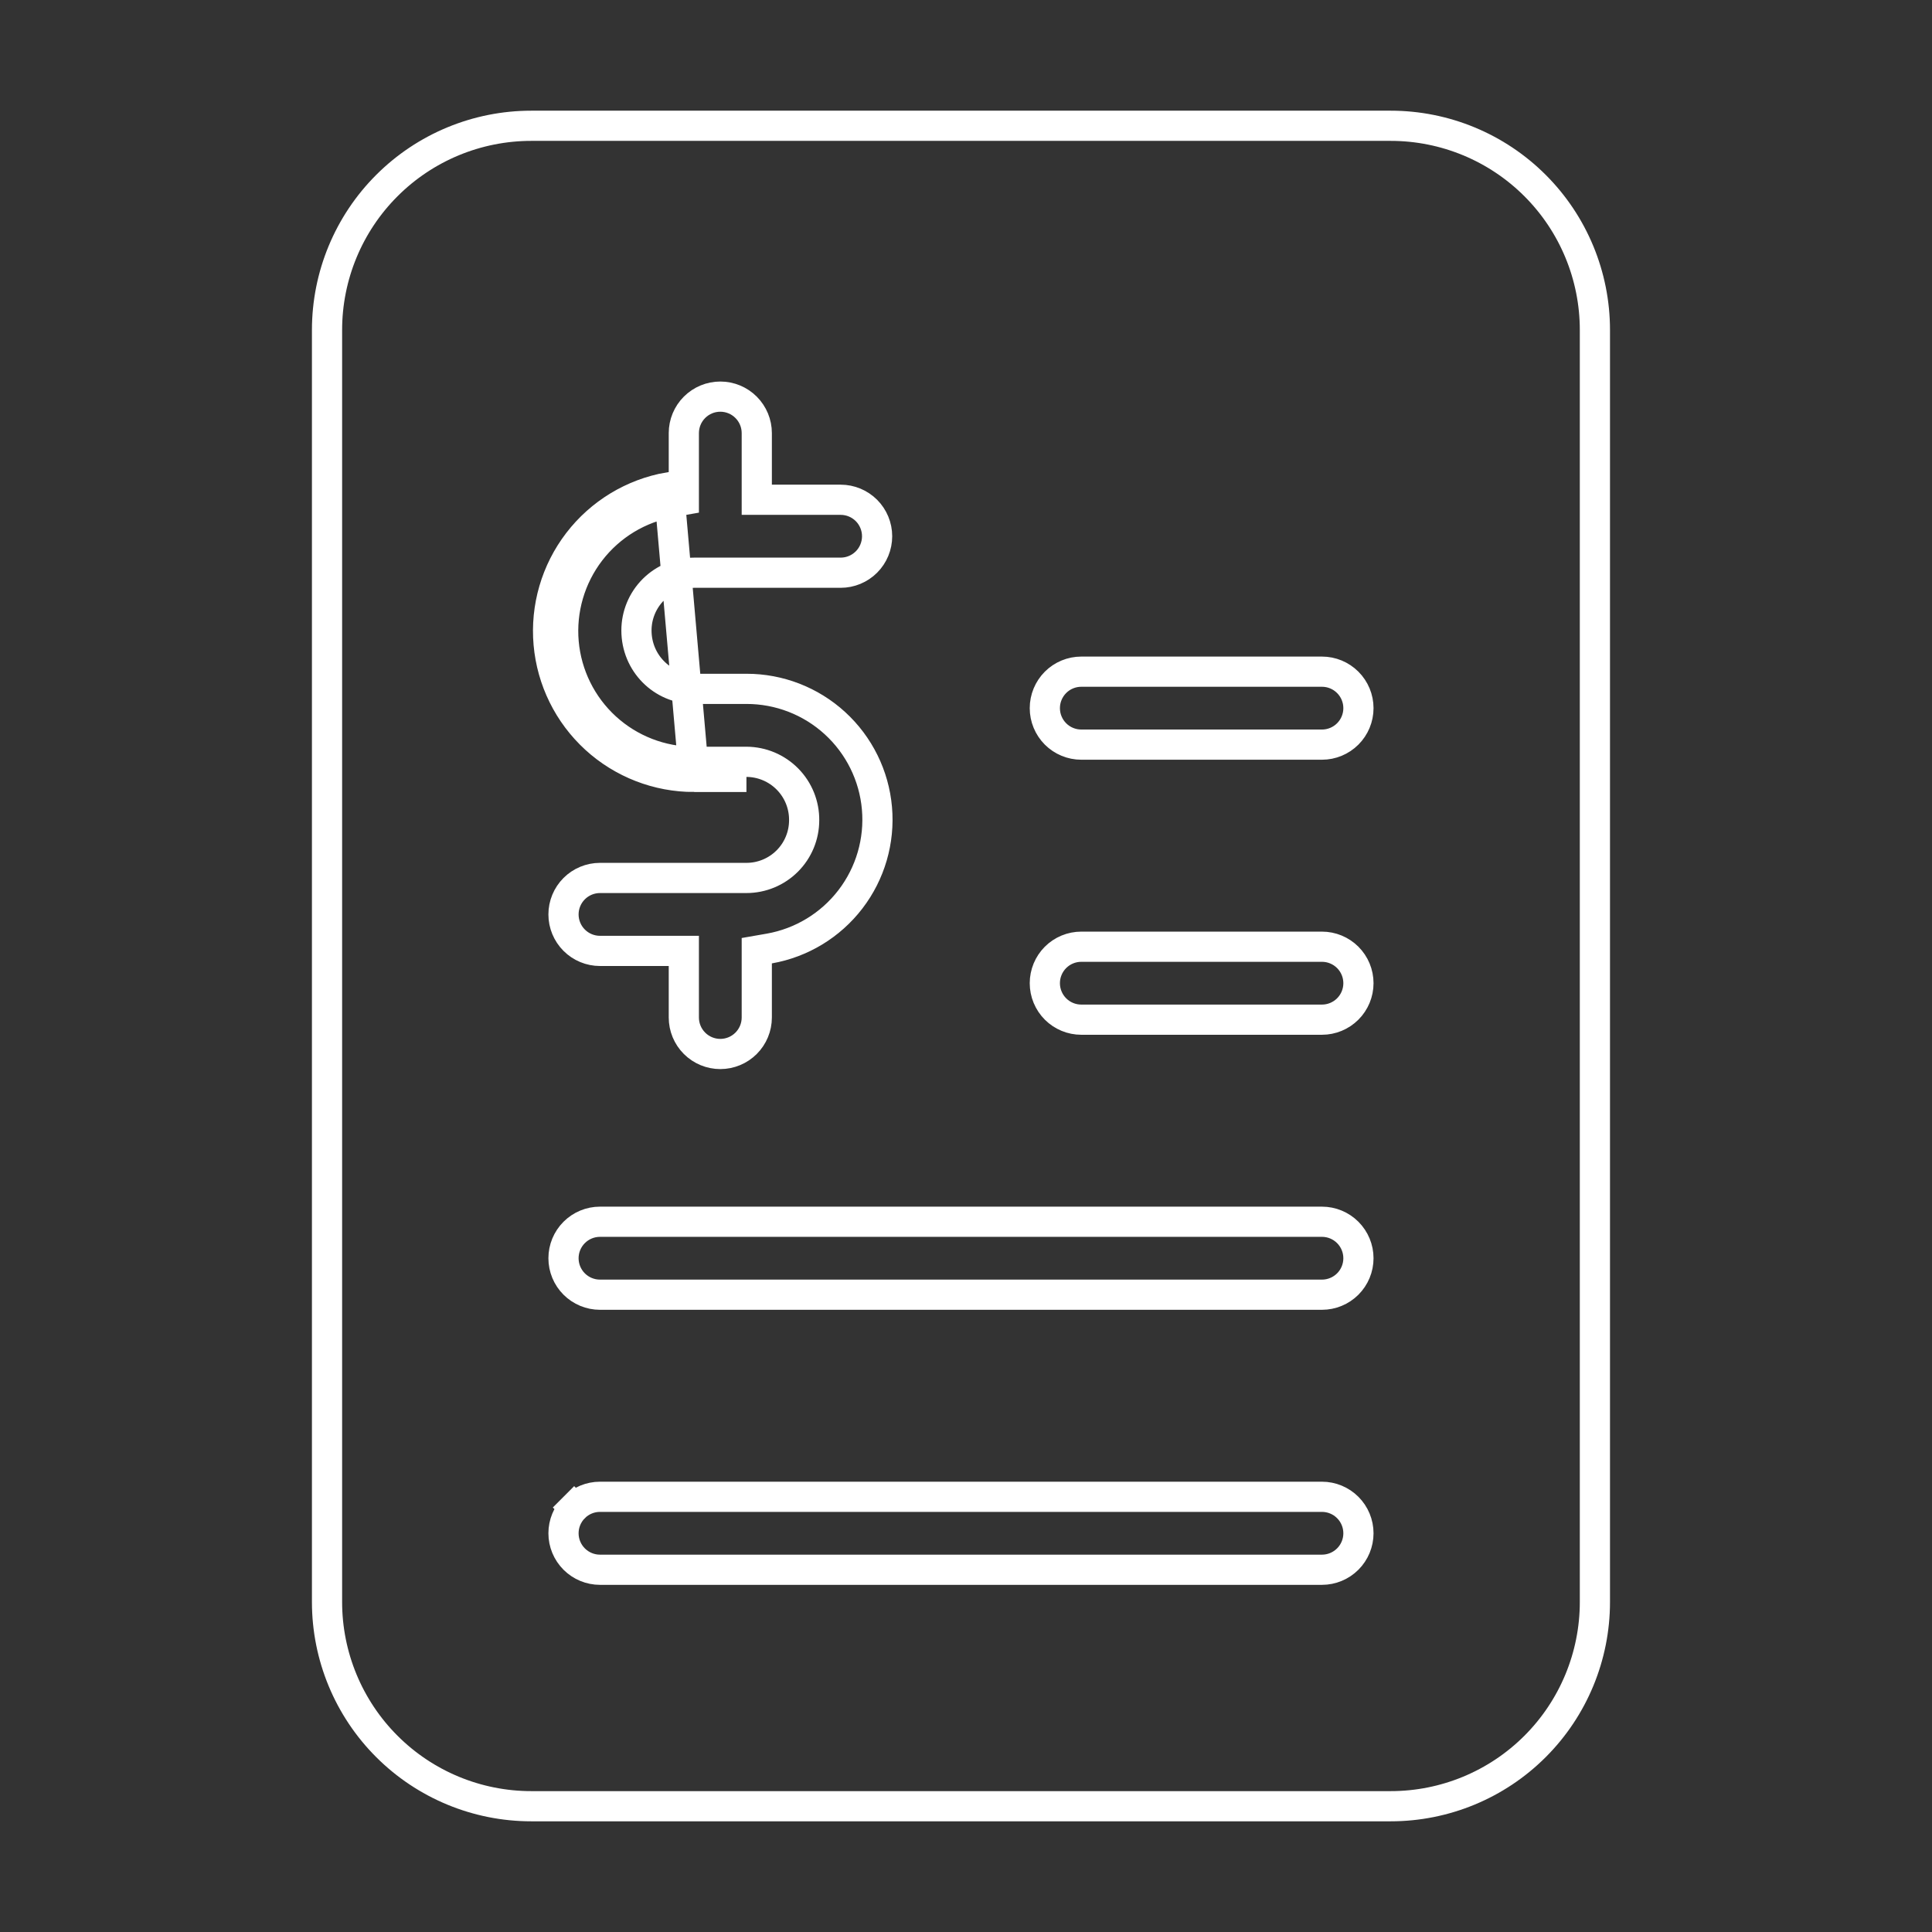 <svg width="96" height="96" viewBox="0 0 96 96" fill="none" xmlns="http://www.w3.org/2000/svg">
<rect x="0" y="0" width="96" height="96" fill="#333333" stroke="none"/>
<path d="M34.493 38.604H37.09H34.493ZM34.493 38.604C32.679 38.607 30.929 37.928 29.59 36.704C28.251 35.479 27.42 33.796 27.261 31.988C27.102 30.181 27.627 28.379 28.732 26.939C29.837 25.5 31.442 24.527 33.229 24.213L34.493 38.604ZM37.094 37.854H37.09H34.493H34.492C32.865 37.856 31.297 37.248 30.096 36.15C28.896 35.052 28.151 33.544 28.008 31.923C27.866 30.302 28.337 28.687 29.327 27.396C30.318 26.105 31.756 25.233 33.359 24.952L33.979 24.843V24.213V21.521C33.979 21.04 34.17 20.579 34.51 20.239C34.85 19.899 35.311 19.708 35.792 19.708C36.272 19.708 36.733 19.899 37.073 20.239C37.413 20.579 37.604 21.04 37.604 21.521V24.083V24.833H38.354H41.771C42.252 24.833 42.713 25.024 43.053 25.364C43.392 25.704 43.583 26.165 43.583 26.646C43.583 27.127 43.392 27.588 43.053 27.927C42.713 28.267 42.252 28.458 41.771 28.458H34.493C33.733 28.458 33.003 28.761 32.465 29.298C31.927 29.836 31.625 30.566 31.625 31.327C31.625 32.936 32.903 34.229 34.493 34.229H37.09H37.091C38.718 34.227 40.287 34.835 41.487 35.933C42.688 37.031 43.433 38.54 43.575 40.16C43.718 41.781 43.247 43.397 42.256 44.687C41.266 45.978 39.827 46.85 38.224 47.132L37.604 47.24V47.87V50.559C37.604 51.04 37.413 51.501 37.073 51.841C36.733 52.181 36.272 52.372 35.792 52.372C35.311 52.372 34.85 52.181 34.51 51.841C34.17 51.501 33.979 51.04 33.979 50.559V48V47.25H33.229H29.812C29.332 47.25 28.871 47.059 28.531 46.719C28.191 46.379 28 45.918 28 45.438C28 44.957 28.191 44.496 28.531 44.156C28.871 43.816 29.332 43.625 29.812 43.625H37.09C37.851 43.625 38.58 43.323 39.118 42.785C39.655 42.248 39.957 41.52 39.958 40.761C39.962 40.383 39.891 40.008 39.75 39.657C39.608 39.305 39.398 38.984 39.132 38.714C38.865 38.443 38.548 38.228 38.198 38.08C37.849 37.933 37.473 37.856 37.094 37.854ZM79.25 16.396C79.25 13.705 78.181 11.124 76.278 9.222C74.376 7.319 71.795 6.25 69.104 6.25H26.396C23.705 6.25 21.124 7.319 19.222 9.222C17.319 11.124 16.25 13.705 16.25 16.396V79.604C16.25 82.295 17.319 84.876 19.222 86.778C21.124 88.681 23.705 89.75 26.396 89.75H69.104C71.795 89.75 74.376 88.681 76.278 86.778C78.181 84.876 79.25 82.295 79.25 79.604V16.396ZM65.688 78H29.812C29.332 78 28.871 77.809 28.531 77.469C28.191 77.129 28 76.668 28 76.188C28 75.707 28.191 75.246 28.531 74.906L28 74.376L28.531 74.906C28.871 74.566 29.332 74.375 29.812 74.375H65.688C66.168 74.375 66.629 74.566 66.969 74.906C67.309 75.246 67.5 75.707 67.5 76.188C67.5 76.668 67.309 77.129 66.969 77.469C66.629 77.809 66.168 78 65.688 78ZM65.688 64.333H29.812C29.332 64.333 28.871 64.142 28.531 63.803C28.191 63.463 28 63.002 28 62.521C28 62.04 28.191 61.579 28.531 61.239C28.871 60.899 29.332 60.708 29.812 60.708H65.688C66.168 60.708 66.629 60.899 66.969 61.239C67.309 61.579 67.5 62.04 67.5 62.521C67.5 63.002 67.309 63.463 66.969 63.803C66.629 64.142 66.168 64.333 65.688 64.333ZM65.688 50.667H53.729C53.248 50.667 52.787 50.476 52.447 50.136C52.108 49.796 51.917 49.335 51.917 48.854C51.917 48.373 52.108 47.912 52.447 47.572C52.787 47.233 53.248 47.042 53.729 47.042H65.688C66.168 47.042 66.629 47.233 66.969 47.572C67.309 47.912 67.5 48.373 67.5 48.854C67.5 49.335 67.309 49.796 66.969 50.136C66.629 50.476 66.168 50.667 65.688 50.667ZM65.688 37H53.729C53.248 37 52.787 36.809 52.447 36.469C52.108 36.129 51.917 35.668 51.917 35.188C51.917 34.707 52.108 34.246 52.447 33.906C52.787 33.566 53.248 33.375 53.729 33.375H65.688C66.168 33.375 66.629 33.566 66.969 33.906C67.309 34.246 67.5 34.707 67.5 35.188C67.5 35.668 67.309 36.129 66.969 36.469C66.629 36.809 66.168 37 65.688 37Z" stroke="white" stroke-width="1.5"/>
</svg>
